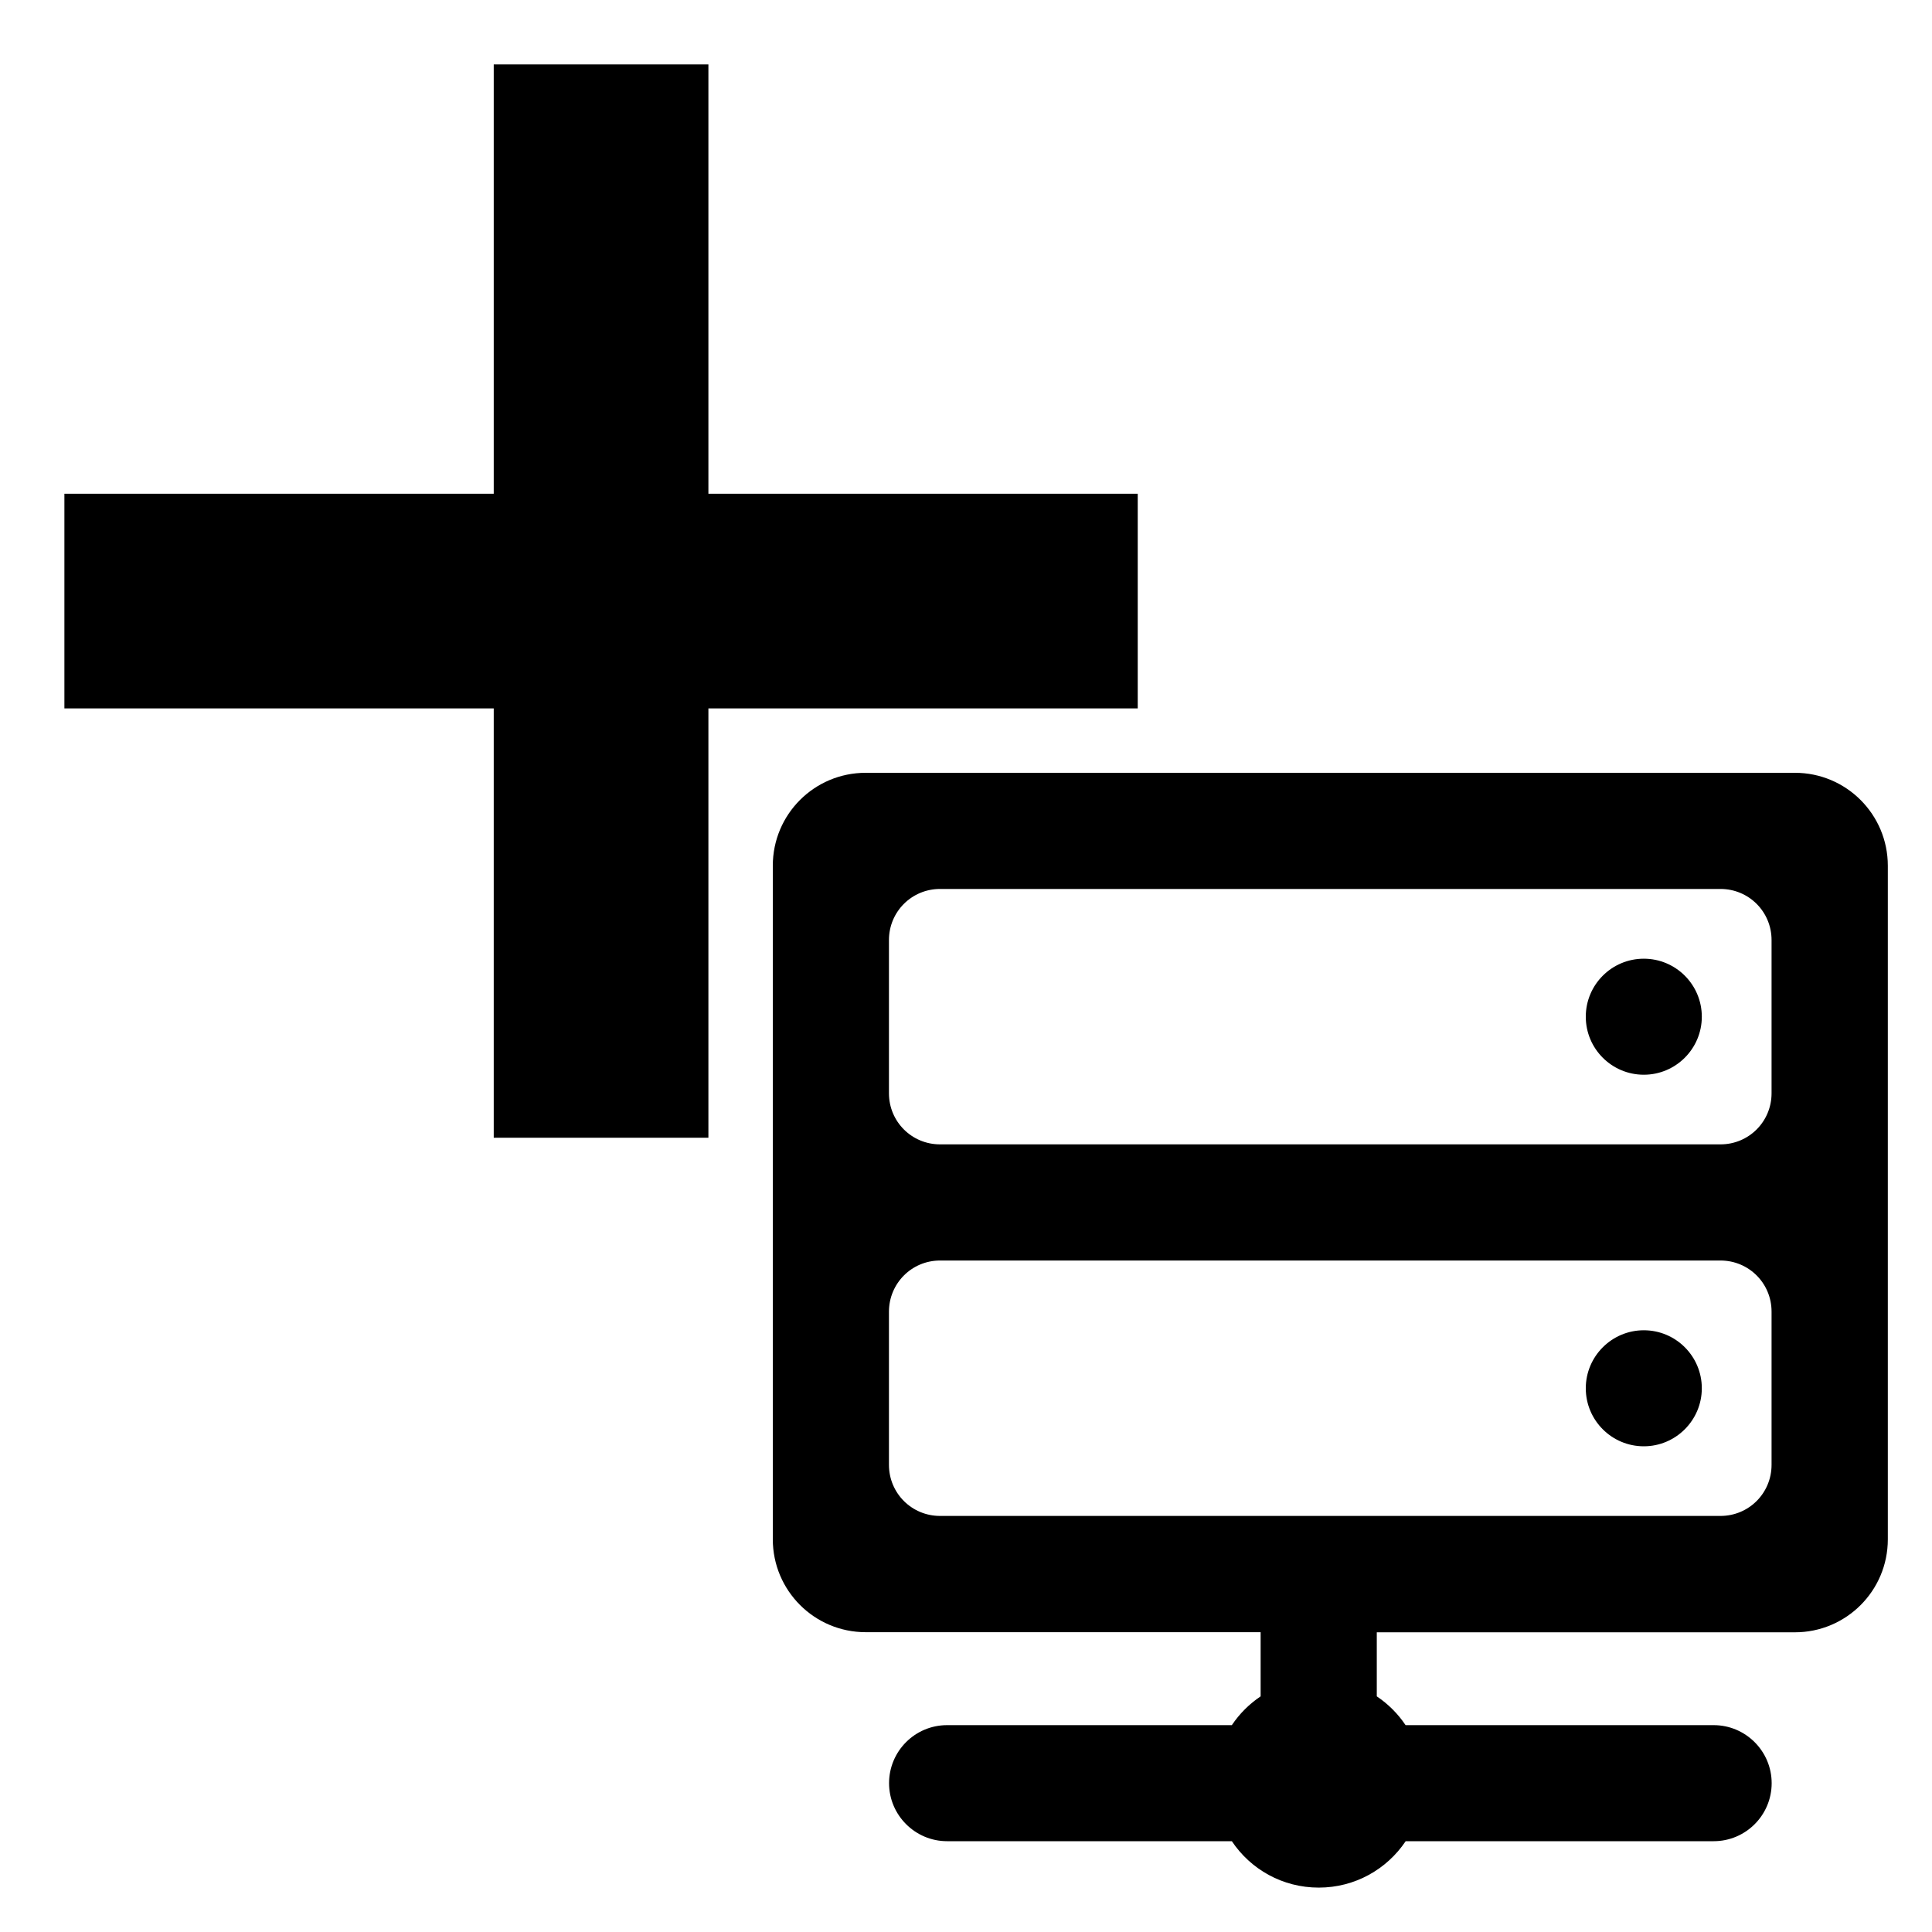 <?xml version="1.0" encoding="UTF-8"?>
<svg width="90px" height="90px" viewBox="0 0 90 90" version="1.1" xmlns="http://www.w3.org/2000/svg" xmlns:xlink="http://www.w3.org/1999/xlink">
    <!-- Generator: Sketch 46.2 (44496) - http://www.bohemiancoding.com/sketch -->
    <title>Slice 23</title>
    <desc>Created with Sketch.</desc>
    <defs></defs>
    <g id="dashboard" stroke="none" stroke-width="1" fill-rule="evenodd">
        <g id="img_194174" transform="translate(36, 36)" fill-rule="nonzero">
            <path d="M37.872,11.363 C37.872,12.857 39.085,14.065 40.575,14.065 C42.064,14.065 43.277,12.852 43.277,11.363 C43.277,9.868 42.064,8.66 40.575,8.66 C39.085,8.66 37.872,9.868 37.872,11.363 Z M37.872,28.671 C37.872,30.166 39.085,31.374 40.575,31.374 C42.064,31.374 43.277,30.161 43.277,28.671 C43.277,27.177 42.064,25.969 40.575,25.969 C39.085,25.969 37.872,27.182 37.872,28.671 L37.872,28.671 Z M0,35.704 C0,38.094 1.934,40.034 4.33,40.034 L22.725,40.034 L22.725,43.023 C22.195,43.378 21.739,43.834 21.384,44.364 L8.119,44.364 C6.625,44.364 5.416,45.577 5.416,47.067 C5.416,48.556 6.63,49.77 8.119,49.77 L21.384,49.77 C22.259,51.079 23.743,51.932 25.433,51.932 C27.119,51.932 28.602,51.079 29.482,49.77 L43.829,49.77 C45.323,49.77 46.531,48.556 46.531,47.067 C46.531,45.577 45.318,44.364 43.829,44.364 L29.477,44.364 C29.122,43.834 28.666,43.378 28.136,43.023 L28.136,40.039 L47.613,40.039 C50.003,40.039 51.942,38.105 51.942,35.709 L51.942,4.33 C51.942,1.94 50.008,0 47.613,0 L4.33,0 C1.934,0 0,1.934 0,4.33 L0,35.704 L0,35.704 Z M7.791,5.411 L44.147,5.411 C45.466,5.411 46.526,6.471 46.526,7.791 L46.526,14.929 C46.526,16.249 45.466,17.309 44.147,17.309 L7.791,17.309 C6.471,17.309 5.411,16.249 5.411,14.929 L5.411,7.791 C5.411,6.471 6.471,5.411 7.791,5.411 L7.791,5.411 L7.791,5.411 Z M7.791,22.72 L44.147,22.72 C45.466,22.72 46.526,23.78 46.526,25.099 L46.526,32.238 C46.526,33.558 45.466,34.618 44.147,34.618 L7.791,34.618 C6.471,34.618 5.411,33.558 5.411,32.238 L5.411,25.105 C5.411,23.785 6.471,22.72 7.791,22.72 L7.791,22.72 L7.791,22.72 Z" id="Shape"></path>
        </g>
        <rect id="Rectangle-3" x="23" y="3" width="10" height="50"></rect>
        <rect id="Rectangle-4" x="3" y="23" width="50" height="10"></rect>
    </g>
</svg>